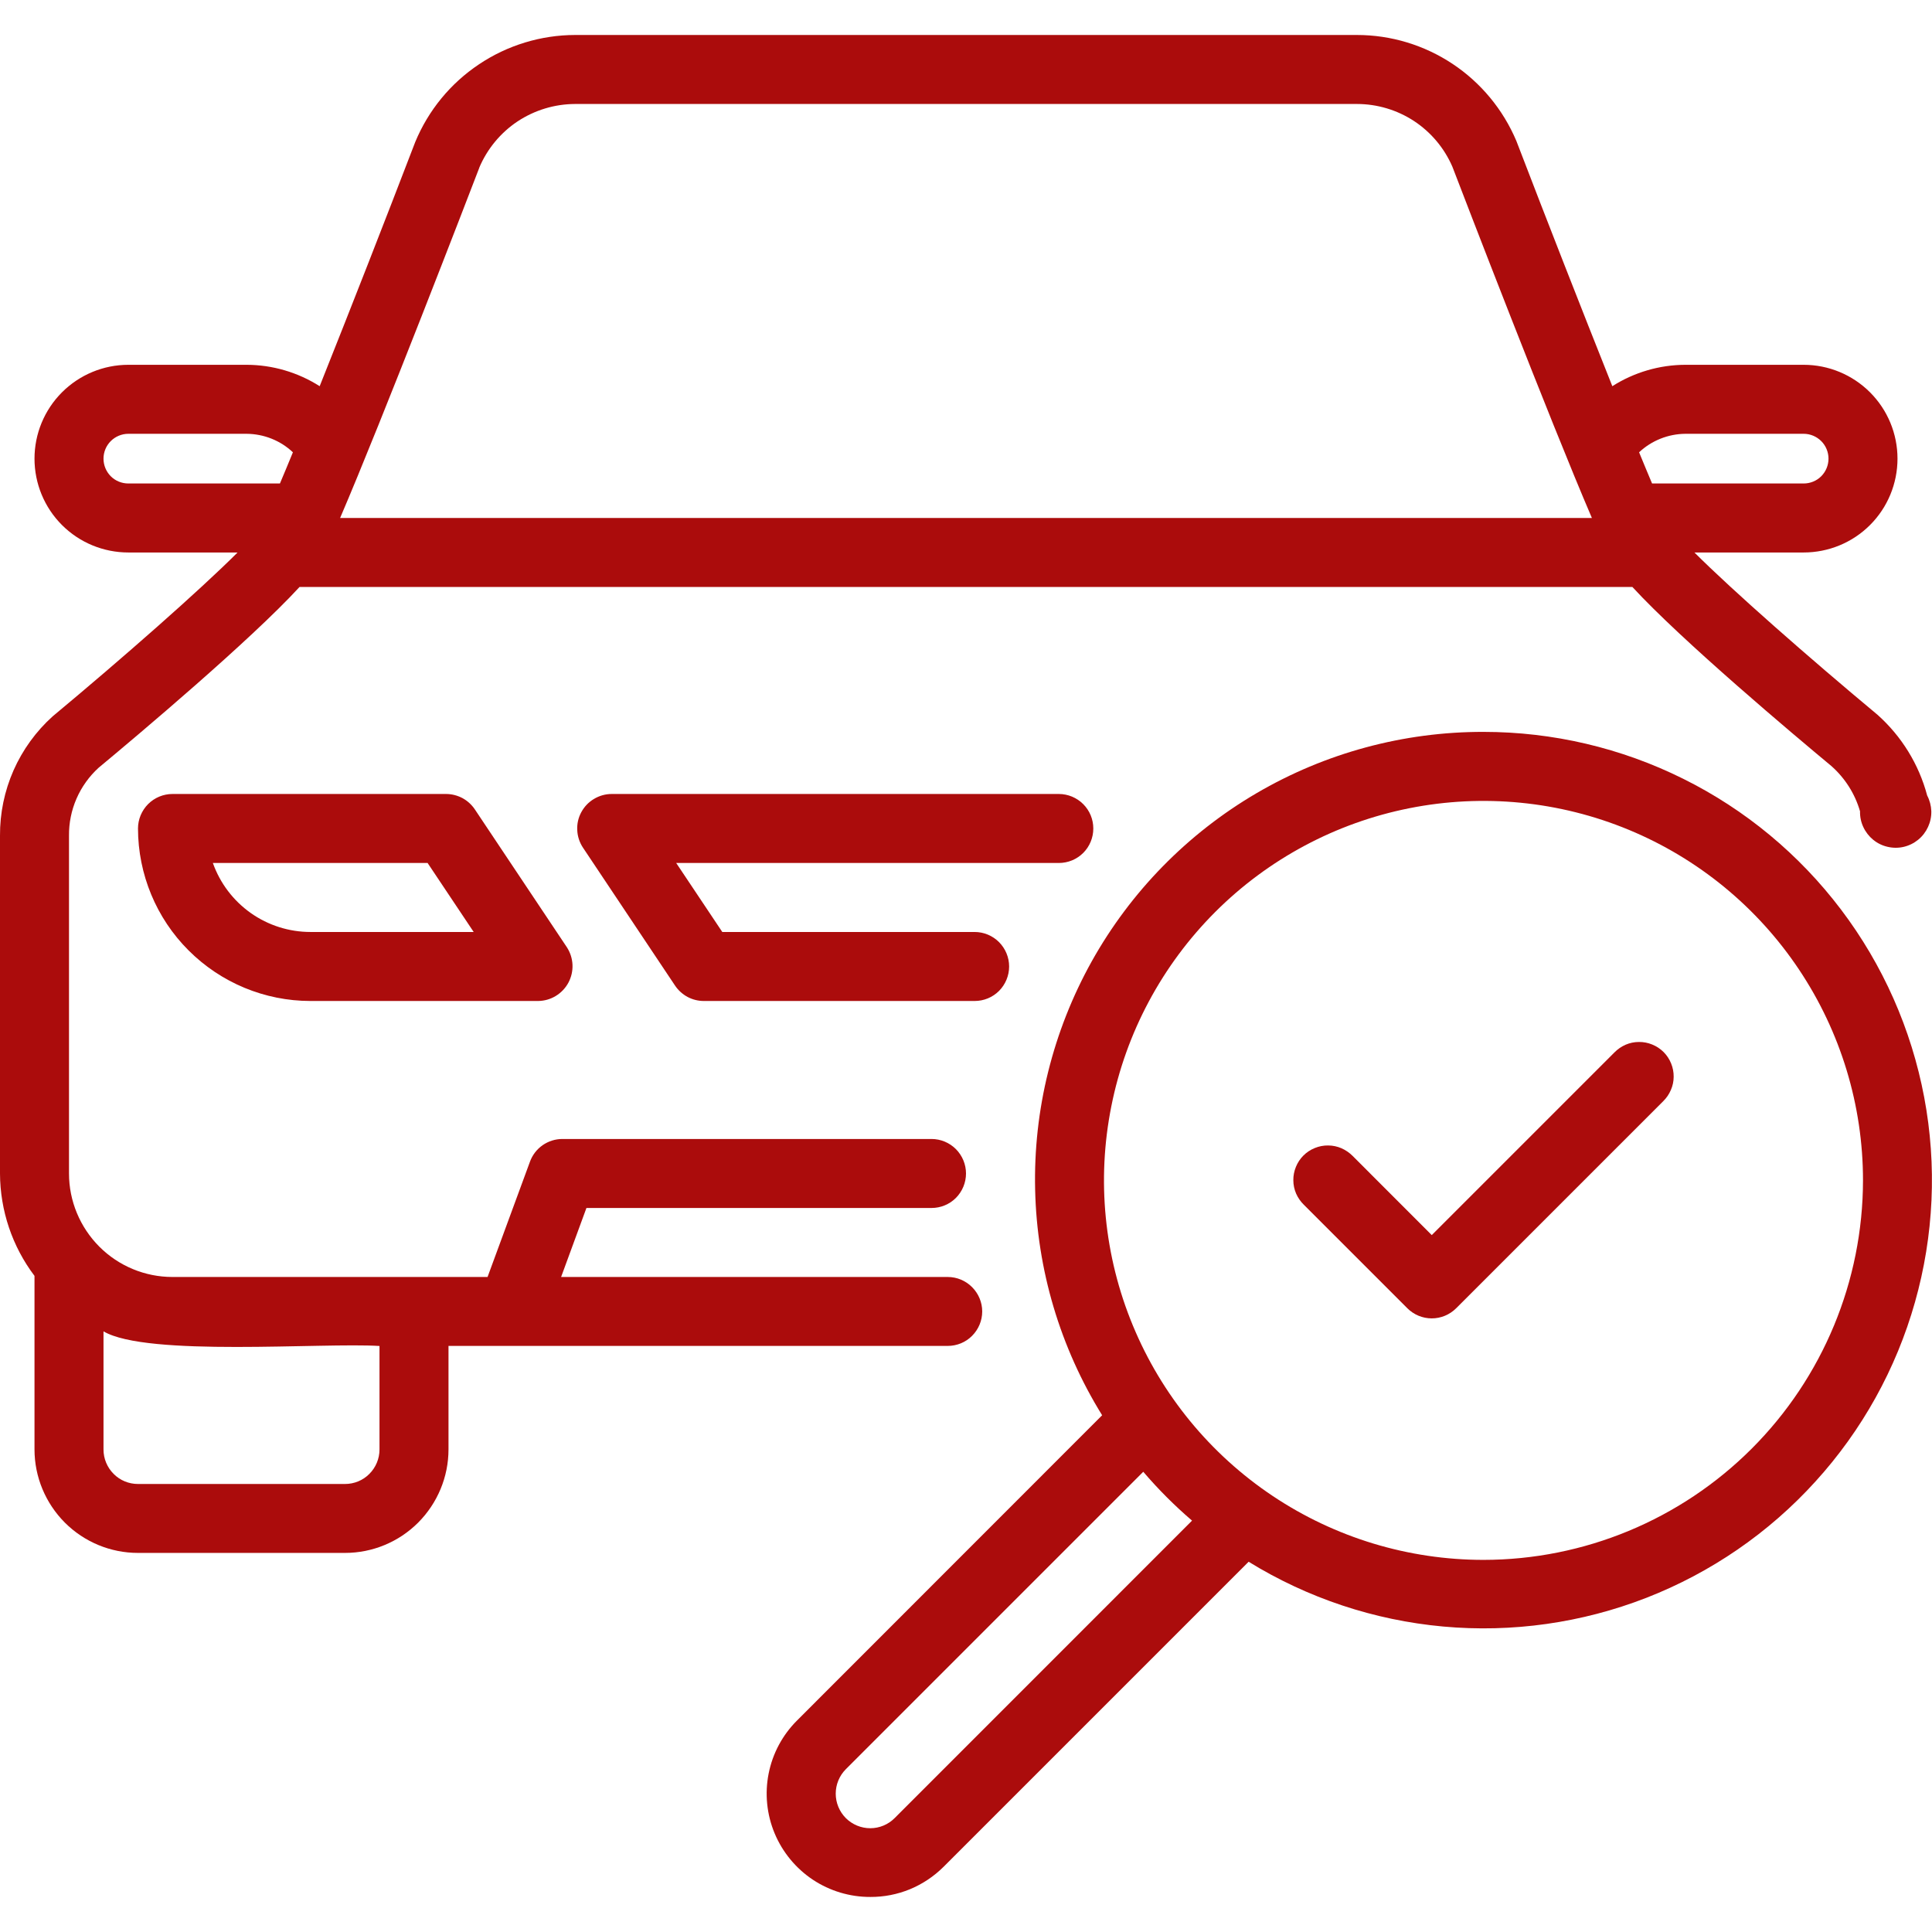 <svg width="28" height="28" viewBox="0 0 28 28" fill="none" xmlns="http://www.w3.org/2000/svg">
<path d="M14.235 19.007C14.235 18.875 14.182 18.748 14.088 18.654C13.995 18.56 13.868 18.507 13.735 18.507H8.132L8.499 17.507H13.5C13.633 17.507 13.76 17.455 13.854 17.361C13.947 17.267 14 17.14 14 17.007C14 16.875 13.947 16.748 13.854 16.654C13.76 16.56 13.633 16.507 13.5 16.507H8.15C8.048 16.507 7.948 16.539 7.864 16.597C7.78 16.656 7.716 16.739 7.681 16.835L7.066 18.507H2.5C2.102 18.507 1.721 18.349 1.44 18.068C1.159 17.786 1 17.405 1 17.007V12.112C0.998 11.927 1.035 11.744 1.109 11.574C1.183 11.404 1.292 11.252 1.429 11.127C1.99 10.661 3.629 9.282 4.341 8.507H23.658C24.369 9.281 26.006 10.657 26.543 11.103C26.74 11.278 26.884 11.505 26.957 11.758C26.955 11.837 26.971 11.915 27.005 11.987C27.038 12.058 27.087 12.121 27.148 12.171C27.209 12.221 27.281 12.256 27.358 12.273C27.435 12.291 27.515 12.291 27.591 12.273C27.668 12.255 27.74 12.219 27.801 12.169C27.862 12.119 27.91 12.056 27.943 11.984C27.976 11.912 27.992 11.834 27.99 11.755C27.987 11.677 27.967 11.599 27.93 11.529C27.81 11.077 27.559 10.67 27.209 10.358C26.218 9.533 25.105 8.555 24.557 8.007H26.14C26.501 8.007 26.847 7.864 27.102 7.609C27.357 7.354 27.5 7.008 27.5 6.647C27.5 6.287 27.357 5.941 27.102 5.686C26.847 5.431 26.501 5.287 26.14 5.287H24.425C24.05 5.288 23.683 5.396 23.367 5.597C22.896 4.415 22.432 3.23 21.976 2.042C21.784 1.588 21.463 1.199 21.052 0.926C20.641 0.653 20.159 0.507 19.666 0.507H8.335C7.839 0.508 7.354 0.656 6.942 0.932C6.529 1.208 6.208 1.599 6.018 2.058C5.564 3.241 5.102 4.421 4.633 5.597C4.317 5.396 3.95 5.288 3.575 5.287H1.86C1.499 5.287 1.153 5.431 0.898 5.686C0.643 5.941 0.5 6.287 0.5 6.647C0.5 7.008 0.643 7.354 0.898 7.609C1.153 7.864 1.499 8.007 1.86 8.007H3.443C2.893 8.557 1.776 9.539 0.763 10.382C0.521 10.6 0.328 10.867 0.196 11.165C0.065 11.463 -0.002 11.786 -4.18042e-06 12.112V17.007C0.002 17.543 0.177 18.064 0.5 18.491V21.006C0.5 21.404 0.659 21.785 0.94 22.067C1.221 22.348 1.602 22.506 2 22.506H5C5.398 22.506 5.779 22.348 6.06 22.067C6.341 21.785 6.5 21.404 6.5 21.006V19.506H13.735C13.868 19.506 13.995 19.454 14.088 19.36C14.182 19.266 14.235 19.139 14.235 19.006V19.007ZM24.425 6.287H26.14C26.235 6.287 26.327 6.325 26.395 6.393C26.462 6.46 26.5 6.552 26.5 6.647C26.5 6.743 26.462 6.834 26.395 6.902C26.327 6.97 26.235 7.007 26.14 7.007H23.943C23.886 6.871 23.823 6.722 23.755 6.555C23.936 6.385 24.176 6.289 24.425 6.287ZM6.945 2.432C7.06 2.159 7.253 1.925 7.5 1.76C7.748 1.596 8.038 1.508 8.335 1.507H19.665C19.959 1.507 20.247 1.593 20.493 1.754C20.739 1.916 20.932 2.146 21.049 2.416C21.215 2.849 22.453 6.068 23.071 7.507H4.929C5.546 6.07 6.785 2.851 6.946 2.432H6.945ZM1.86 7.007C1.765 7.007 1.673 6.97 1.605 6.902C1.538 6.834 1.5 6.743 1.5 6.647C1.5 6.552 1.538 6.46 1.605 6.393C1.673 6.325 1.765 6.287 1.86 6.287H3.575C3.824 6.289 4.064 6.384 4.245 6.555C4.183 6.706 4.121 6.857 4.057 7.007H1.86ZM5.5 21.007C5.5 21.14 5.447 21.267 5.353 21.361C5.26 21.455 5.133 21.507 5 21.507H2C1.867 21.507 1.74 21.455 1.647 21.361C1.553 21.267 1.5 21.14 1.5 21.007V19.295C2.13 19.667 4.671 19.455 5.5 19.507V21.007Z" fill="#AB0C0C"/>
<path d="M6.465 11.507H2.5C2.367 11.507 2.24 11.56 2.146 11.654C2.053 11.748 2 11.875 2 12.007C2.001 12.67 2.264 13.306 2.733 13.774C3.202 14.243 3.837 14.507 4.5 14.507H7.8C7.89 14.506 7.978 14.481 8.055 14.434C8.132 14.387 8.195 14.321 8.238 14.241C8.28 14.162 8.301 14.072 8.297 13.982C8.293 13.892 8.265 13.805 8.216 13.729L6.881 11.729C6.835 11.661 6.773 11.605 6.701 11.566C6.628 11.528 6.547 11.507 6.465 11.507ZM4.5 13.507C4.19 13.507 3.887 13.411 3.634 13.232C3.381 13.053 3.189 12.8 3.085 12.507H6.197L6.865 13.507H4.5ZM15.345 11.507H8.865C8.774 11.507 8.686 11.532 8.608 11.579C8.53 11.625 8.467 11.692 8.424 11.772C8.381 11.851 8.361 11.941 8.366 12.032C8.37 12.122 8.399 12.21 8.449 12.285L9.784 14.285C9.83 14.353 9.892 14.409 9.964 14.448C10.037 14.487 10.118 14.507 10.2 14.507H14.125C14.258 14.507 14.385 14.455 14.479 14.361C14.572 14.267 14.625 14.14 14.625 14.007C14.625 13.875 14.572 13.748 14.479 13.654C14.385 13.56 14.258 13.507 14.125 13.507H10.468L9.8 12.507H15.345C15.478 12.507 15.605 12.455 15.699 12.361C15.793 12.267 15.845 12.14 15.845 12.007C15.845 11.875 15.793 11.748 15.699 11.654C15.605 11.56 15.478 11.507 15.345 11.507H15.345Z" fill="#AB0C0C"/>
<path d="M21.5 10.607C20.343 10.605 19.206 10.912 18.208 11.497C17.21 12.082 16.386 12.923 15.822 13.933C15.259 14.944 14.975 16.086 15.002 17.243C15.028 18.4 15.364 19.528 15.973 20.511L11.552 24.934C11.341 25.144 11.198 25.411 11.14 25.702C11.082 25.993 11.112 26.295 11.226 26.569C11.34 26.843 11.533 27.077 11.78 27.242C12.027 27.406 12.318 27.493 12.614 27.492C12.811 27.493 13.006 27.455 13.188 27.38C13.369 27.305 13.534 27.195 13.674 27.056L18.096 22.634C18.951 23.161 19.916 23.482 20.916 23.573C21.917 23.664 22.924 23.521 23.86 23.157C24.796 22.792 25.635 22.216 26.31 21.472C26.986 20.729 27.48 19.839 27.753 18.873C28.027 17.906 28.073 16.89 27.887 15.903C27.701 14.916 27.289 13.985 26.683 13.184C26.077 12.383 25.294 11.733 24.395 11.287C23.495 10.839 22.504 10.607 21.5 10.607ZM12.966 26.349C12.873 26.443 12.745 26.496 12.613 26.496C12.48 26.496 12.352 26.443 12.258 26.349C12.165 26.255 12.112 26.128 12.112 25.995C12.112 25.862 12.165 25.735 12.258 25.641L16.569 21.33C16.786 21.584 17.023 21.821 17.276 22.038L12.966 26.349ZM21.5 22.607C20.412 22.607 19.349 22.285 18.444 21.68C17.54 21.076 16.835 20.217 16.419 19.212C16.002 18.207 15.893 17.101 16.106 16.034C16.318 14.967 16.842 13.988 17.611 13.218C18.38 12.449 19.36 11.925 20.427 11.713C21.494 11.501 22.6 11.61 23.605 12.026C24.61 12.442 25.469 13.147 26.073 14.052C26.677 14.956 27 16.02 27 17.107C26.998 18.566 26.418 19.964 25.387 20.995C24.356 22.026 22.958 22.606 21.5 22.607Z" fill="#AB0C0C"/>
<path d="M23.396 15.254L20.75 17.9L19.604 16.753C19.557 16.706 19.502 16.668 19.441 16.641C19.38 16.615 19.315 16.601 19.248 16.601C19.182 16.6 19.116 16.613 19.055 16.638C18.993 16.663 18.937 16.7 18.89 16.747C18.843 16.794 18.806 16.85 18.781 16.912C18.756 16.973 18.743 17.039 18.744 17.105C18.744 17.172 18.758 17.237 18.784 17.298C18.811 17.359 18.849 17.414 18.896 17.46L20.396 18.96C20.49 19.054 20.617 19.107 20.75 19.107C20.883 19.107 21.01 19.054 21.104 18.96L24.104 15.96C24.151 15.914 24.189 15.859 24.215 15.798C24.242 15.737 24.256 15.672 24.256 15.605C24.257 15.539 24.244 15.473 24.219 15.412C24.194 15.35 24.157 15.294 24.11 15.247C24.063 15.2 24.007 15.163 23.945 15.138C23.884 15.113 23.818 15.1 23.752 15.101C23.685 15.101 23.62 15.115 23.559 15.141C23.498 15.168 23.443 15.206 23.396 15.254Z" fill="#AB0C0C"/>
</svg>
